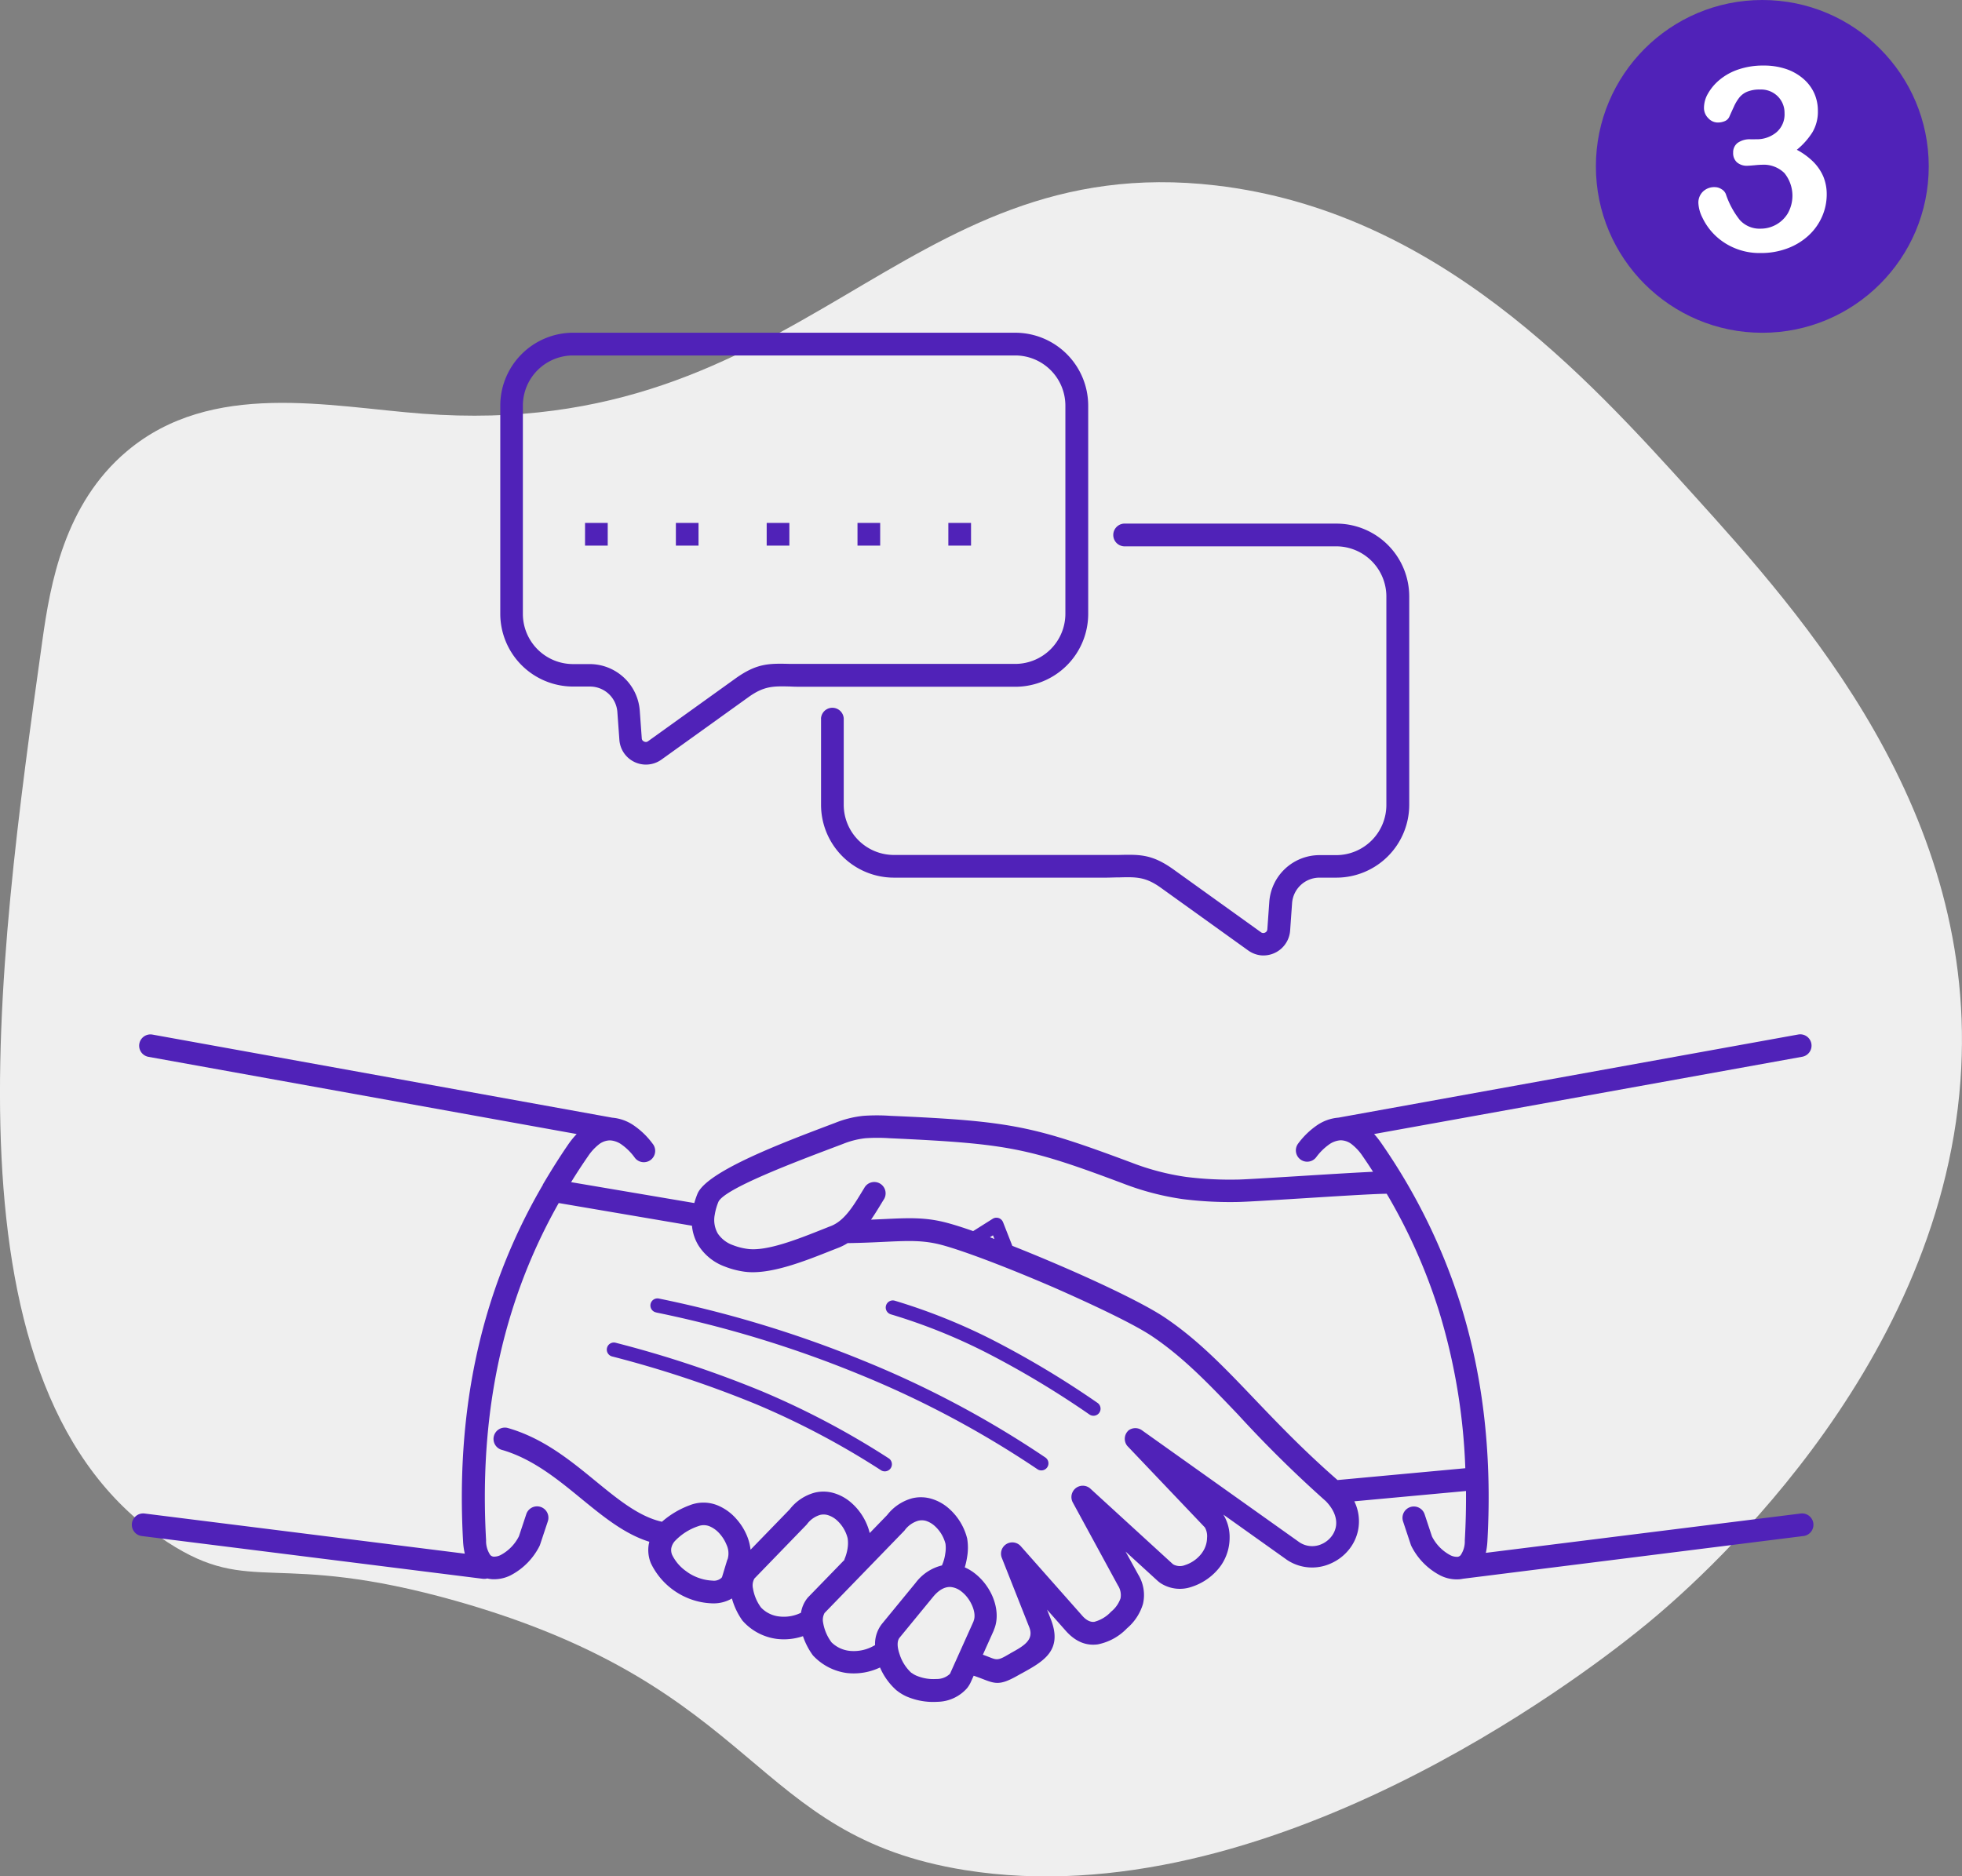 <svg id="Layer_1" data-name="Layer 1" xmlns="http://www.w3.org/2000/svg" viewBox="0 0 454.82 435.08"><rect x="0" y="0" width="454.82" height="435.08" fill="#808080" stroke="none"/><defs><style>.cls-1{fill:#efefef;}.cls-2{fill:#5022b8;}.cls-3{fill:#fff;}</style></defs><path class="cls-1" d="M133.17,386.3c-42.4-12-47.44-.95-66.94-13.61C12.73,338,26.6,238.9,37.15,163.51c1.82-13,5.05-31.6,19.6-43.85,19.69-16.58,46.82-10.31,68.58-8.68,88.39,6.65,110.19-61.54,183.86-52.93,51.28,6,85.93,44.33,110.67,71.69,25.11,27.78,66.51,73.58,61.92,135.94-5,68.43-62.56,117.55-72.55,125.78-1.12.93-2,1.59-2.57,2.08-12.27,9.8-85.59,66.34-155.64,55.13C201.07,440.67,204.17,406.46,133.17,386.3Z" transform="translate(-27.32 -15.05)"/><path class="cls-2" d="M247.65,402.91,253,391l0-.06c.56-1.28.06-3.2-1-4.87a7.93,7.93,0,0,0-2.05-2.18,4.64,4.64,0,0,0-2.24-.86c-1.25-.08-2.66.55-4.1,2.3l-7.77,9.47,0,0c-.63.8-.52,2.26,0,3.76a9.93,9.93,0,0,0,2.76,4.39l.06,0a5.2,5.2,0,0,0,1.06.62,10.12,10.12,0,0,0,4.67.79,4.38,4.38,0,0,0,3.1-1.16,1.6,1.6,0,0,0,.2-.34ZM168.2,136.3v5.26h-5.26V136.3Zm84.22,0v5.26h-5.26V136.3Zm-21.06,0v5.26H226.1V136.3Zm-21.05,0v5.26h-5.26V136.3Zm-21.06,0v5.26H184V136.3ZM160.13,92.2H262.72a16.92,16.92,0,0,1,16.86,16.87v48.36a16.9,16.9,0,0,1-16.86,16.86H213.5c-.74,0-1.93,0-3-.06-3.82-.09-6-.15-9.57,2.39l-20.25,14.54a6.17,6.17,0,0,1-9.78-4.58l-.46-6.34a6.36,6.36,0,0,0-6.39-6h-3.9a16.9,16.9,0,0,1-16.86-16.86V109.07A16.92,16.92,0,0,1,160.13,92.2Zm102.59,5.27H160.13a11.64,11.64,0,0,0-11.6,11.6v48.36a11.64,11.64,0,0,0,11.6,11.6H164a11.66,11.66,0,0,1,11.63,10.84l.46,6.34a.91.91,0,0,0,.15.48,1.06,1.06,0,0,0,.87.4.89.89,0,0,0,.45-.18l20.25-14.54c5-3.58,7.83-3.5,12.76-3.38.7,0,1.46,0,2.89,0h49.22a11.64,11.64,0,0,0,11.61-11.6V109.07a11.64,11.64,0,0,0-11.61-11.6Zm-45.08,84.17a2.64,2.64,0,0,1,5.27,0v20.05a11.64,11.64,0,0,0,11.6,11.6h49.22c1.43,0,2.2,0,2.9,0,4.93-.12,7.78-.19,12.75,3.38l20.25,14.54a.92.92,0,0,0,.46.18.9.9,0,0,0,.49-.1.86.86,0,0,0,.37-.3,1,1,0,0,0,.16-.48l.45-6.34a11.68,11.68,0,0,1,11.64-10.84h3.9a11.64,11.64,0,0,0,11.6-11.6V153.33a11.64,11.64,0,0,0-11.6-11.6H287.87a2.64,2.64,0,0,1,0-5.27H337.1A16.9,16.9,0,0,1,354,153.33v48.35a16.9,16.9,0,0,1-16.86,16.87h-3.9a6.38,6.38,0,0,0-6.4,5.95l-.45,6.34a6.22,6.22,0,0,1-6.74,5.73,6.25,6.25,0,0,1-3-1.15l-20.25-14.54c-3.54-2.54-5.74-2.49-9.56-2.39-1.1,0-2.29.06-3,.06H234.51a16.9,16.9,0,0,1-16.86-16.87v-20Zm35.25,118.88,4.55-2.87a1.64,1.64,0,0,1,2.26.52,2.29,2.29,0,0,1,.14.27h0l2.07,5.28a1.18,1.18,0,0,1,.07.2c3.92,1.55,8.13,3.3,12.25,5.09,9.6,4.17,18.81,8.64,23.15,11.56,7.68,5.18,13.71,11.49,20.71,18.83,5.43,5.68,11.46,12,19.29,18.83L367,355.49A140.91,140.91,0,0,0,360.88,319a130.33,130.33,0,0,0-12.1-27.15c-2.78,0-11.81.58-20,1.09-6.83.43-13.05.81-14.76.82a87.89,87.89,0,0,1-12.44-.66,63,63,0,0,1-13.72-3.56c-11-4.14-17.79-6.49-25.16-7.94s-15.48-2-29.19-2.63a41.47,41.47,0,0,0-5.57,0,19.65,19.65,0,0,0-5.15,1.3l-1.37.52c-9.75,3.68-26.37,9.94-27.59,13a13.34,13.34,0,0,0-.82,2.92,6.32,6.32,0,0,0,.7,4.35,7.07,7.07,0,0,0,3.56,2.72,14.51,14.51,0,0,0,3.25.84c4.46.67,11.8-2.26,17.7-4.61,1.32-.52.86-.35,1.75-.69,3.08-1.22,5.14-4.6,7.13-7.88l.57-.93a2.63,2.63,0,1,1,4.48,2.74c-.19.3-.38.62-.57.93-.75,1.23-1.51,2.48-2.34,3.67l2.76-.12c6-.29,9.92-.48,15,.9,1.57.42,3.55,1.05,5.81,1.84Zm4.95,1.8-.33-.84-.71.45,1,.39ZM140.21,381.07a2.94,2.94,0,0,1-.94.06l-79-9.91a2.63,2.63,0,1,1,.63-5.22l74.17,9.3a15.86,15.86,0,0,1-.4-2.79c-1.22-21.83,1.51-39.92,6.24-55.05a134.65,134.65,0,0,1,12.25-27.68l0-.07c2-3.39,4-6.57,6.06-9.55A20.35,20.35,0,0,1,161,278L61.74,260.1a2.62,2.62,0,1,1,.92-5.16l106.6,19.27a10.35,10.35,0,0,1,5.16,1.92,18.14,18.14,0,0,1,4.17,4.09,2.63,2.63,0,1,1-4.19,3.17,13.09,13.09,0,0,0-2.94-2.92,5.17,5.17,0,0,0-2.69-1,4.25,4.25,0,0,0-2.7,1,11.73,11.73,0,0,0-2.44,2.69q-2,2.88-3.92,6L188.27,294a19.85,19.85,0,0,1,.71-2.09c2.08-5.26,20.07-12,30.61-16l1.38-.52a24,24,0,0,1,6.5-1.61,45.07,45.07,0,0,1,6.27,0c14,.6,22.34,1.2,30,2.71s14.63,3.94,26,8.18a57.68,57.68,0,0,0,12.58,3.28,82.26,82.26,0,0,0,11.74.61c1.39,0,7.62-.39,14.45-.81,6.2-.39,12.89-.8,17.1-1q-1.18-1.86-2.4-3.61a11.72,11.72,0,0,0-2.44-2.69,4.25,4.25,0,0,0-2.7-1,5.17,5.17,0,0,0-2.69,1,13.3,13.3,0,0,0-2.94,2.92,2.62,2.62,0,1,1-4.19-3.16,18.39,18.39,0,0,1,4.17-4.1,10.24,10.24,0,0,1,5.16-1.91l106.6-19.28a2.62,2.62,0,0,1,.92,5.16L345.86,278a20.08,20.08,0,0,1,1.67,2.12,138.41,138.41,0,0,1,18.35,37.3c4.74,15.13,7.46,33.22,6.24,55.05a16.84,16.84,0,0,1-.36,2.64L444.68,366a2.63,2.63,0,1,1,.63,5.22l-78.88,9.9a7,7,0,0,1-.8.12,8.47,8.47,0,0,1-4.43-.89,15.46,15.46,0,0,1-6.68-6.76h0a2.54,2.54,0,0,1-.16-.38l-1.79-5.39a2.62,2.62,0,0,1,5-1.65l1.7,5.13a10,10,0,0,0,4.21,4.33,3.33,3.33,0,0,0,1.67.4l.1,0,.18-.05a1.12,1.12,0,0,0,.5-.35,5.68,5.68,0,0,0,.95-3.38c.23-4,.31-7.78.28-11.48l-25.89,2.39a10.56,10.56,0,0,1,.87,6.71,10.44,10.44,0,0,1-2.21,4.6,11.07,11.07,0,0,1-4,3.05,10.49,10.49,0,0,1-10.32-.81l-.08-.06h0l-14.62-10.41a10,10,0,0,1,1.45,5.54,11.3,11.3,0,0,1-1.83,6,11.89,11.89,0,0,1-1.18,1.5,13.4,13.4,0,0,1-5.79,3.71,8.25,8.25,0,0,1-7.1-.79,6.84,6.84,0,0,1-.92-.72l-7.3-6.67,2.92,5.31a9.11,9.11,0,0,1,1.12,6.83,11.88,11.88,0,0,1-3.72,5.67,12.79,12.79,0,0,1-6.75,3.71c-2.62.36-5.13-.54-7.46-3.18l-4.31-4.87.85,2.16h0c2.89,7.3-1.68,9.83-6.66,12.58l-.18.09-1,.56c-4,2.24-5.08,1.8-8.11.62-.52-.2-1.13-.43-1.91-.69l-.65,1.45a7,7,0,0,1-.88,1.44,9.34,9.34,0,0,1-6.86,3.16,15.6,15.6,0,0,1-7.17-1.24,10.5,10.5,0,0,1-2.16-1.3l-.14-.1a14.9,14.9,0,0,1-3.85-5.32,14.23,14.23,0,0,1-7.73,1.28,13.1,13.1,0,0,1-7.6-3.85,2.43,2.43,0,0,1-.33-.38,16.37,16.37,0,0,1-2.2-4.31,13.73,13.73,0,0,1-6.09.63,12.77,12.77,0,0,1-7.93-4.23,16.28,16.28,0,0,1-2.45-5.14,8.41,8.41,0,0,1-4.58,1.13,16.13,16.13,0,0,1-6.2-1.46,16.43,16.43,0,0,1-8-7.83,8,8,0,0,1-.49-4.44l.12-.55c-5.74-1.79-10.63-5.79-15.78-10-5.52-4.53-11.38-9.32-18.52-11.34a2.63,2.63,0,0,1,1.42-5.06c8.22,2.33,14.5,7.47,20.43,12.33,5.19,4.25,10.09,8.26,15.38,9.43a20.6,20.6,0,0,1,6.39-3.81,8.67,8.67,0,0,1,7,.23,11.64,11.64,0,0,1,3.87,2.94,13.67,13.67,0,0,1,2.49,4,11.83,11.83,0,0,1,.79,3.12l9.07-9.35a10.92,10.92,0,0,1,5.84-3.89,8.59,8.59,0,0,1,4.48.14,10.65,10.65,0,0,1,3.71,2,13.7,13.7,0,0,1,4.51,7.18l0,.07,4.06-4.19a11,11,0,0,1,5.83-3.89,8.63,8.63,0,0,1,4.49.14,10.65,10.65,0,0,1,3.71,2,13.7,13.7,0,0,1,4.51,7.18,12.77,12.77,0,0,1,0,4.25,18.28,18.28,0,0,1-.55,2.46,10.77,10.77,0,0,1,1.87,1.05,13.36,13.36,0,0,1,3.45,3.62c2,3.05,2.73,6.89,1.41,9.86l0,.07-2.54,5.65c.62.22,1.16.43,1.64.62,1.34.52,1.85.72,3.63-.3l1-.57.19-.12c2.86-1.58,5.49-3,4.3-6h0l-6.33-16a2.62,2.62,0,0,1,4.37-2.78l14.21,16.07c1,1.16,2,1.57,2.84,1.45a8.14,8.14,0,0,0,3.88-2.35,6.84,6.84,0,0,0,2.19-3.11,4.13,4.13,0,0,0-.62-3L276,363.41h0a2.63,2.63,0,0,1,4.07-3.2l19,17.39a1.83,1.83,0,0,0,.27.21,3.19,3.19,0,0,0,2.68.14,7.84,7.84,0,0,0,3.45-2.23,5.91,5.91,0,0,0,.66-.86,6,6,0,0,0,1-3.21,4.1,4.1,0,0,0-.5-2.43l-18-18.92,0,0,0,0h0l0,0v0l0,0v0a2.61,2.61,0,0,1,.22-3.5l.05-.06,0,0h0l0,0v0l0,0v0a2.64,2.64,0,0,1,3.21,0l36.48,25.95a5.34,5.34,0,0,0,5.18.36,5.88,5.88,0,0,0,2.09-1.6,5.3,5.3,0,0,0,1.12-2.31c.35-1.74-.23-3.85-2.3-6A279.21,279.21,0,0,1,314.27,343c-6.78-7.1-12.61-13.21-19.85-18.09-4.09-2.75-13-7-22.3-11.11-10.26-4.46-21-8.6-26.41-10.06-4.37-1.18-7.92-1-13.44-.74-2.32.11-5,.24-8.34.29h-.11a13.31,13.31,0,0,1-1.93,1l-1.72.67c-6.5,2.59-14.58,5.8-20.4,4.94a19.88,19.88,0,0,1-4.42-1.17,12.18,12.18,0,0,1-6.08-4.84,10.55,10.55,0,0,1-1.54-4.63l-30.89-5.26A128.44,128.44,0,0,0,146,319c-4.57,14.59-7.19,32.07-6,53.2a5.78,5.78,0,0,0,.95,3.38,1.18,1.18,0,0,0,.79.41,3.33,3.33,0,0,0,1.67-.39,10,10,0,0,0,4.21-4.34l1.7-5.12a2.62,2.62,0,1,1,5,1.64l-1.79,5.39a2.27,2.27,0,0,1-.16.39h0a15.51,15.51,0,0,1-6.68,6.76,8.55,8.55,0,0,1-4.43.89,8,8,0,0,1-1-.17Zm93.61-61.27a1.64,1.64,0,1,1,.94-3.15,137,137,0,0,1,22.6,9.06,215.47,215.47,0,0,1,24.37,14.62,1.64,1.64,0,1,1-1.85,2.71,213,213,0,0,0-24-14.4,132.53,132.53,0,0,0-22.07-8.84Zm-54.35-.43a1.64,1.64,0,1,1,.66-3.21,265.42,265.42,0,0,1,47.61,14.5A229.75,229.75,0,0,1,269.65,353a1.64,1.64,0,1,1-1.85,2.71,227.25,227.25,0,0,0-41.31-22,261.85,261.85,0,0,0-47-14.32Zm-10.33,10.18a1.64,1.64,0,0,1,.83-3.17,255.43,255.43,0,0,1,33.93,11.25,189.37,189.37,0,0,1,29.51,15.61,1.65,1.65,0,0,1-1.78,2.77,186.25,186.25,0,0,0-29-15.35,255.11,255.11,0,0,0-33.49-11.11Zm25.53,51.27,1.16-3.83a2.58,2.58,0,0,1,.18-.46,4.75,4.75,0,0,0-.28-3.32,8.7,8.7,0,0,0-1.55-2.5,6.43,6.43,0,0,0-2.12-1.64,3.59,3.59,0,0,0-2.91-.13,13.23,13.23,0,0,0-5.46,3.52,3.55,3.55,0,0,0-.75,1.54,2.89,2.89,0,0,0,.19,1.58,10,10,0,0,0,3.24,3.78,10.16,10.16,0,0,0,2,1.19,11,11,0,0,0,4.12,1,2.56,2.56,0,0,0,2.05-.62l.09-.13Zm28.39-4.13,0-.06a10.18,10.18,0,0,0,.75-2.63,7.5,7.5,0,0,0,0-2.3,8.33,8.33,0,0,0-2.72-4.34,5.63,5.63,0,0,0-1.86-1,3.49,3.49,0,0,0-1.79-.05,5.89,5.89,0,0,0-3.09,2.21l-.15.16h0l-12,12.39a3.25,3.25,0,0,0-.33,2.29,10.25,10.25,0,0,0,1.86,4.42,6.84,6.84,0,0,0,4.31,2.09A9,9,0,0,0,213,389a7.33,7.33,0,0,1,1.43-3.33,3,3,0,0,1,.24-.28l8.44-8.69Zm22.65,1.24a9.68,9.68,0,0,0,.73-2.62,7.53,7.53,0,0,0,.06-2.29,8.31,8.31,0,0,0-2.73-4.34,5.49,5.49,0,0,0-1.85-1,3.53,3.53,0,0,0-1.8,0,6,6,0,0,0-3.09,2.21,1.07,1.07,0,0,1-.14.16h0l-18.42,19a3.3,3.3,0,0,0-.33,2.29,10.46,10.46,0,0,0,1.86,4.41l.06.09a7.05,7.05,0,0,0,4.25,2,9.42,9.42,0,0,0,5.61-1.2l.25-.12a7.57,7.57,0,0,1,1.55-4.88l.08-.1,7.77-9.47a10.85,10.85,0,0,1,6.13-4.05Z" transform="translate(-27.32 -15.05)"/><circle class="cls-2" cx="408.53" cy="38.58" r="38.58"/><path class="cls-3" d="M434.46,47.34a7.08,7.08,0,0,0,4.61-1.57,5.45,5.45,0,0,0,1.93-4.5,5.36,5.36,0,0,0-1.54-3.85,5.46,5.46,0,0,0-4.16-1.61,7.45,7.45,0,0,0-2.92.49,4.61,4.61,0,0,0-1.81,1.31,9.77,9.77,0,0,0-1.27,2.09c-.39.85-.76,1.65-1.09,2.41a2,2,0,0,1-1,1,4.17,4.17,0,0,1-1.75.35,3,3,0,0,1-2.13-1,3.32,3.32,0,0,1-1-2.51,6.61,6.61,0,0,1,.91-3.18,11.57,11.57,0,0,1,2.67-3.18,13.44,13.44,0,0,1,4.38-2.43,17.59,17.59,0,0,1,5.84-.91,16.07,16.07,0,0,1,5.14.77,11.9,11.9,0,0,1,4,2.22,9.75,9.75,0,0,1,2.59,3.37,9.85,9.85,0,0,1,.87,4.12,9.37,9.37,0,0,1-1.27,5,16.82,16.82,0,0,1-3.61,4.05,16.17,16.17,0,0,1,3.82,2.79A11,11,0,0,1,450,56a10.74,10.74,0,0,1,.78,4.11,12.8,12.8,0,0,1-1.06,5.12,13.13,13.13,0,0,1-3.12,4.4,14.81,14.81,0,0,1-4.9,3,17.25,17.25,0,0,1-6.26,1.09,14.88,14.88,0,0,1-6.25-1.25,14.43,14.43,0,0,1-4.55-3.12,14.2,14.2,0,0,1-2.7-3.88,8.41,8.41,0,0,1-.91-3.31,3.56,3.56,0,0,1,1.09-2.72,3.77,3.77,0,0,1,2.71-1,2.86,2.86,0,0,1,1.57.48,2.25,2.25,0,0,1,1,1.15,19.73,19.73,0,0,0,3.24,6,6.18,6.18,0,0,0,4.87,2,7.33,7.33,0,0,0,6.23-3.52,8.33,8.33,0,0,0-.77-9.37,6.83,6.83,0,0,0-5.17-1.93q-.58,0-1.8.12c-.82.07-1.34.11-1.57.11a3.48,3.48,0,0,1-2.47-.8,2.86,2.86,0,0,1-.87-2.22,2.75,2.75,0,0,1,1-2.25,4.83,4.83,0,0,1,3.11-.86Z" transform="translate(-27.32 -15.05)"/></svg>